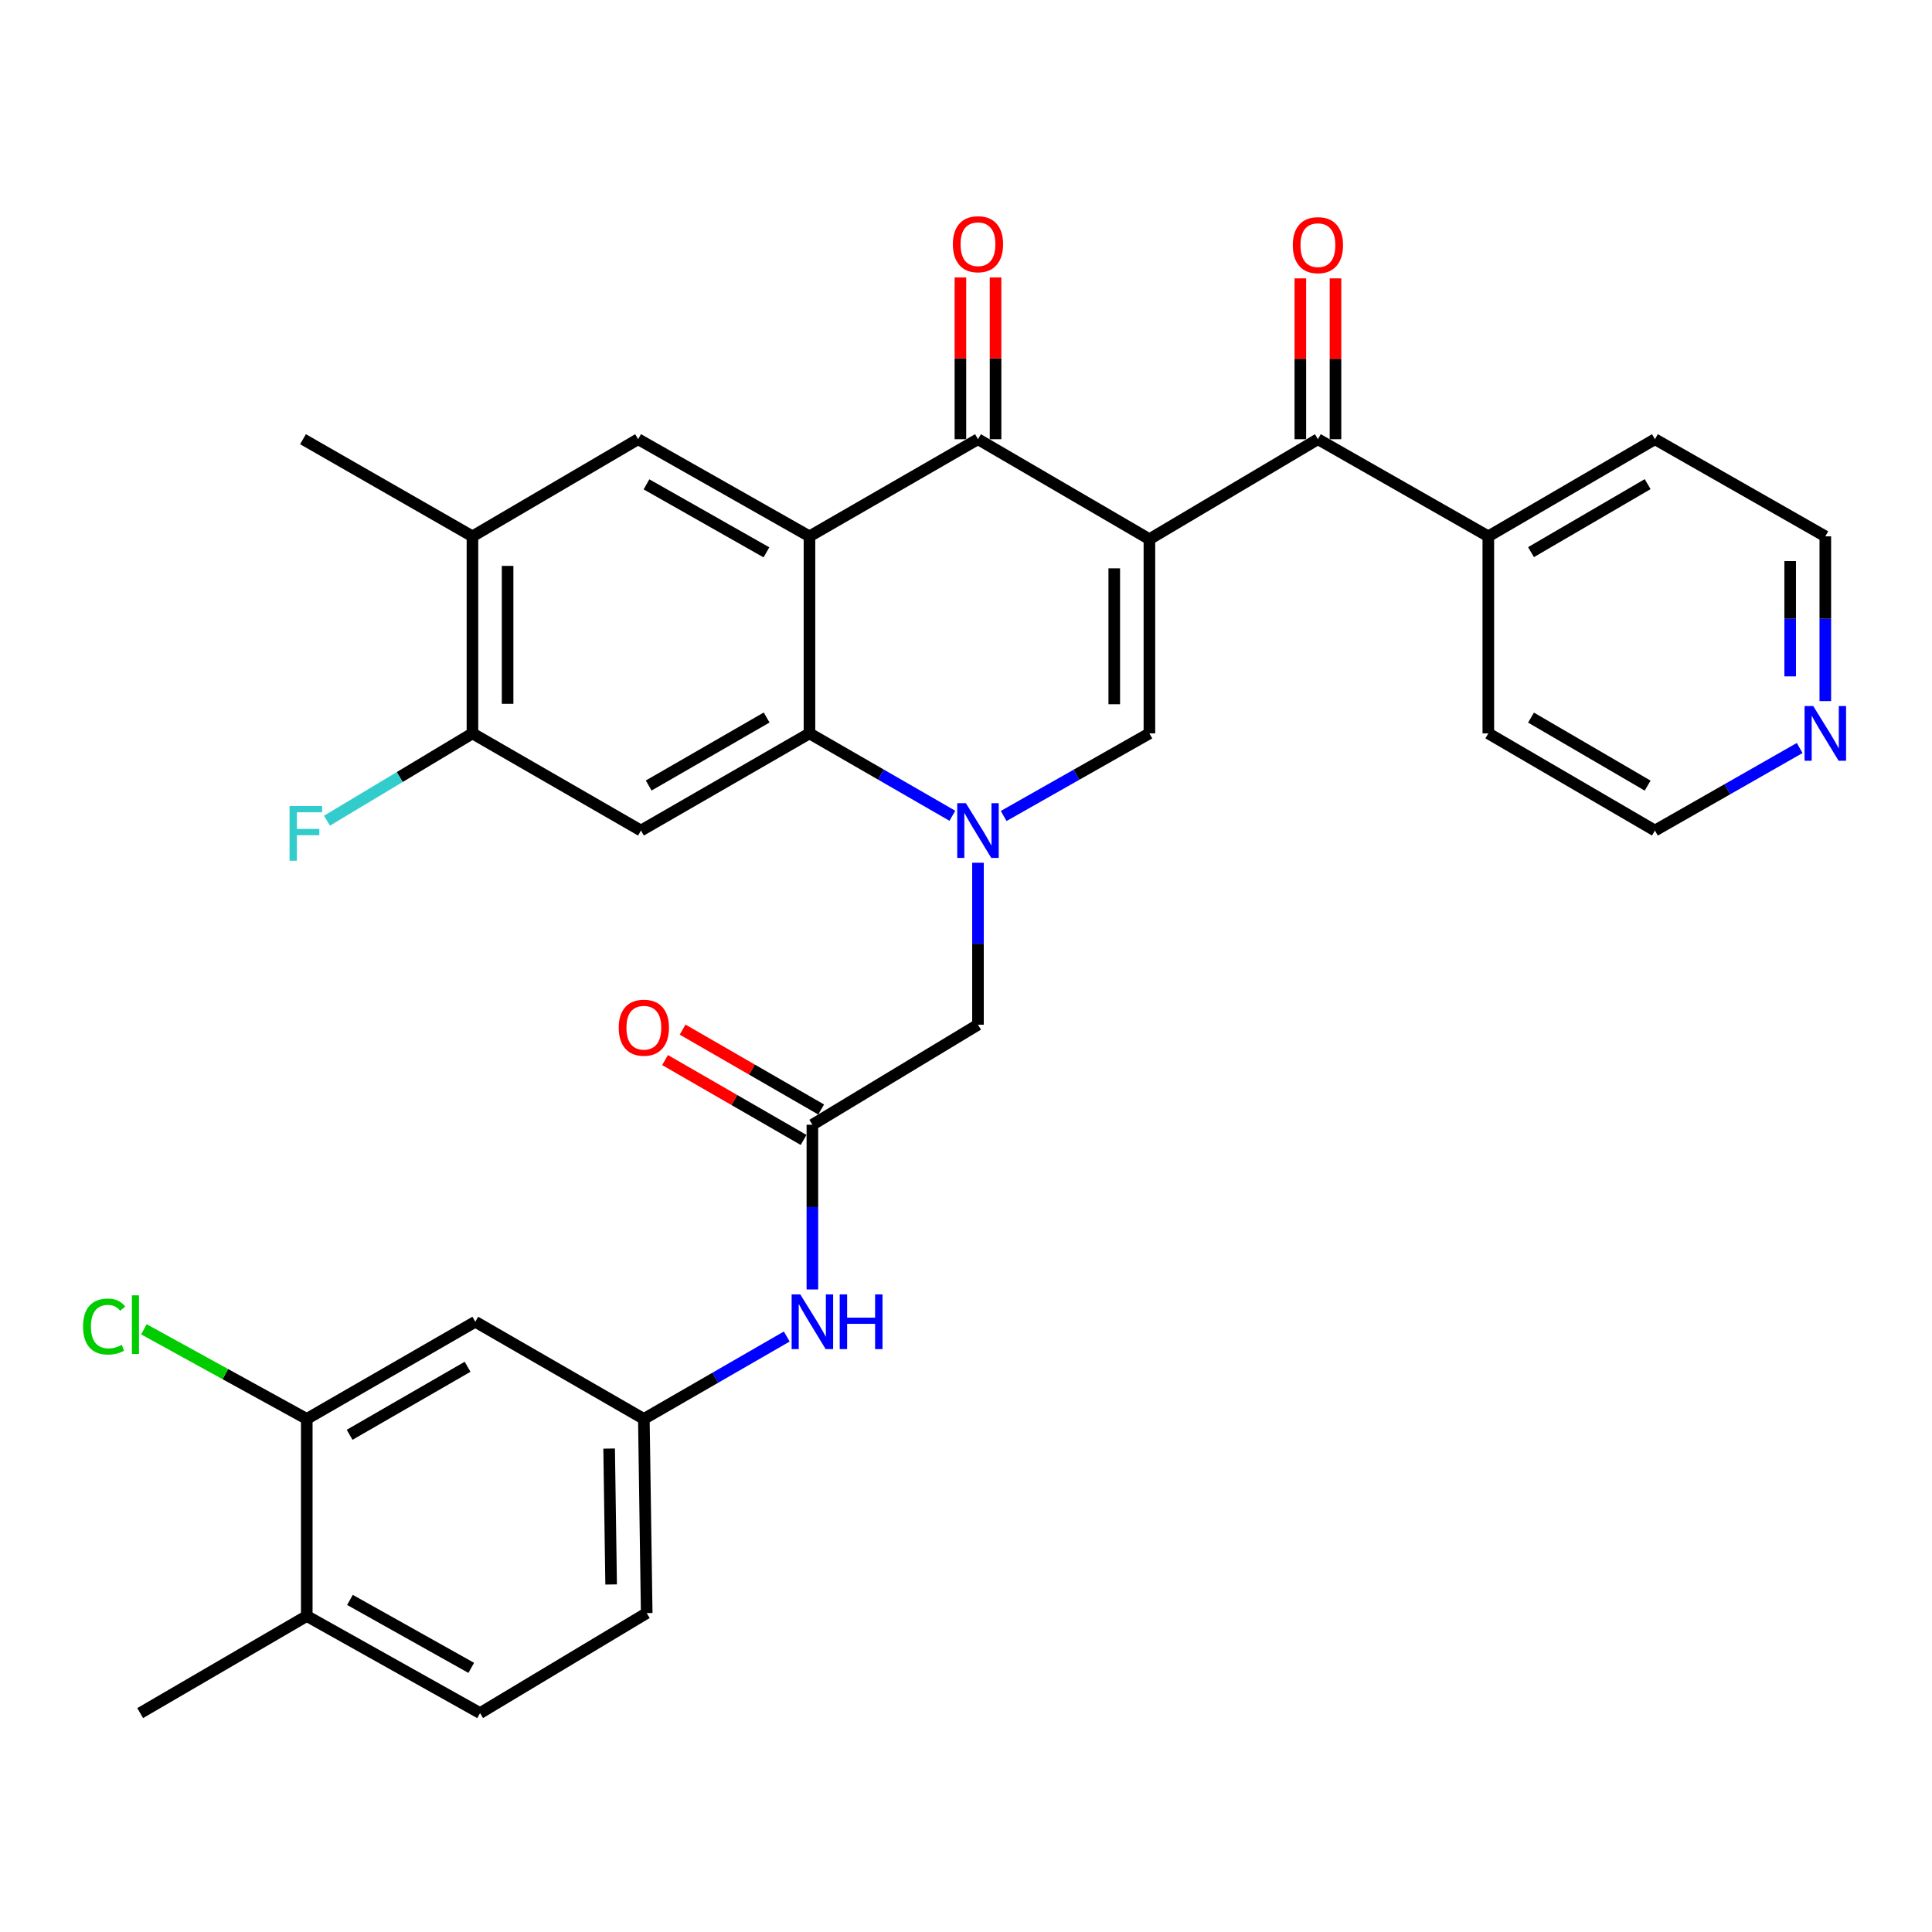 <?xml version='1.0' encoding='iso-8859-1'?>
<svg version='1.1' baseProfile='full'
              xmlns='http://www.w3.org/2000/svg'
                      xmlns:rdkit='http://www.rdkit.org/xml'
                      xmlns:xlink='http://www.w3.org/1999/xlink'
                  xml:space='preserve'
width='1000px' height='1000px' viewBox='0 0 1000 1000'>
<!-- END OF HEADER -->
<rect style='opacity:1.0;fill:#FFFFFF;stroke:none' width='1000' height='1000' x='0' y='0'> </rect>
<path class='bond-2' d='M 594.929,279.088 L 506.202,227.331' style='fill:none;fill-rule:evenodd;stroke:#000000;stroke-width:6px;stroke-linecap:butt;stroke-linejoin:miter;stroke-opacity:1' />
<path class='bond-3' d='M 594.929,279.088 L 594.929,379.599' style='fill:none;fill-rule:evenodd;stroke:#000000;stroke-width:6px;stroke-linecap:butt;stroke-linejoin:miter;stroke-opacity:1' />
<path class='bond-3' d='M 576.737,294.164 L 576.737,364.522' style='fill:none;fill-rule:evenodd;stroke:#000000;stroke-width:6px;stroke-linecap:butt;stroke-linejoin:miter;stroke-opacity:1' />
<path class='bond-5' d='M 594.929,279.088 L 682.15,227.331' style='fill:none;fill-rule:evenodd;stroke:#000000;stroke-width:6px;stroke-linecap:butt;stroke-linejoin:miter;stroke-opacity:1' />
<path class='bond-0' d='M 519.492,422.357 L 557.21,400.978' style='fill:none;fill-rule:evenodd;stroke:#0000FF;stroke-width:6px;stroke-linecap:butt;stroke-linejoin:miter;stroke-opacity:1' />
<path class='bond-0' d='M 557.21,400.978 L 594.929,379.599' style='fill:none;fill-rule:evenodd;stroke:#000000;stroke-width:6px;stroke-linecap:butt;stroke-linejoin:miter;stroke-opacity:1' />
<path class='bond-4' d='M 492.945,422.246 L 455.963,400.922' style='fill:none;fill-rule:evenodd;stroke:#0000FF;stroke-width:6px;stroke-linecap:butt;stroke-linejoin:miter;stroke-opacity:1' />
<path class='bond-4' d='M 455.963,400.922 L 418.981,379.599' style='fill:none;fill-rule:evenodd;stroke:#000000;stroke-width:6px;stroke-linecap:butt;stroke-linejoin:miter;stroke-opacity:1' />
<path class='bond-10' d='M 506.202,446.562 L 506.202,488.471' style='fill:none;fill-rule:evenodd;stroke:#0000FF;stroke-width:6px;stroke-linecap:butt;stroke-linejoin:miter;stroke-opacity:1' />
<path class='bond-10' d='M 506.202,488.471 L 506.202,530.381' style='fill:none;fill-rule:evenodd;stroke:#000000;stroke-width:6px;stroke-linecap:butt;stroke-linejoin:miter;stroke-opacity:1' />
<path class='bond-1' d='M 418.981,277.612 L 506.202,227.331' style='fill:none;fill-rule:evenodd;stroke:#000000;stroke-width:6px;stroke-linecap:butt;stroke-linejoin:miter;stroke-opacity:1' />
<path class='bond-7' d='M 418.981,277.612 L 330.295,227.331' style='fill:none;fill-rule:evenodd;stroke:#000000;stroke-width:6px;stroke-linecap:butt;stroke-linejoin:miter;stroke-opacity:1' />
<path class='bond-7' d='M 396.706,285.896 L 334.625,250.699' style='fill:none;fill-rule:evenodd;stroke:#000000;stroke-width:6px;stroke-linecap:butt;stroke-linejoin:miter;stroke-opacity:1' />
<path class='bond-32' d='M 418.981,277.612 L 418.981,379.599' style='fill:none;fill-rule:evenodd;stroke:#000000;stroke-width:6px;stroke-linecap:butt;stroke-linejoin:miter;stroke-opacity:1' />
<path class='bond-15' d='M 515.298,227.331 L 515.298,185.471' style='fill:none;fill-rule:evenodd;stroke:#000000;stroke-width:6px;stroke-linecap:butt;stroke-linejoin:miter;stroke-opacity:1' />
<path class='bond-15' d='M 515.298,185.471 L 515.298,143.61' style='fill:none;fill-rule:evenodd;stroke:#FF0000;stroke-width:6px;stroke-linecap:butt;stroke-linejoin:miter;stroke-opacity:1' />
<path class='bond-15' d='M 497.106,227.331 L 497.106,185.471' style='fill:none;fill-rule:evenodd;stroke:#000000;stroke-width:6px;stroke-linecap:butt;stroke-linejoin:miter;stroke-opacity:1' />
<path class='bond-15' d='M 497.106,185.471 L 497.106,143.61' style='fill:none;fill-rule:evenodd;stroke:#FF0000;stroke-width:6px;stroke-linecap:butt;stroke-linejoin:miter;stroke-opacity:1' />
<path class='bond-6' d='M 418.981,379.599 L 331.76,429.89' style='fill:none;fill-rule:evenodd;stroke:#000000;stroke-width:6px;stroke-linecap:butt;stroke-linejoin:miter;stroke-opacity:1' />
<path class='bond-6' d='M 396.811,371.383 L 335.756,406.586' style='fill:none;fill-rule:evenodd;stroke:#000000;stroke-width:6px;stroke-linecap:butt;stroke-linejoin:miter;stroke-opacity:1' />
<path class='bond-17' d='M 691.246,227.331 L 691.246,185.707' style='fill:none;fill-rule:evenodd;stroke:#000000;stroke-width:6px;stroke-linecap:butt;stroke-linejoin:miter;stroke-opacity:1' />
<path class='bond-17' d='M 691.246,185.707 L 691.246,144.083' style='fill:none;fill-rule:evenodd;stroke:#FF0000;stroke-width:6px;stroke-linecap:butt;stroke-linejoin:miter;stroke-opacity:1' />
<path class='bond-17' d='M 673.054,227.331 L 673.054,185.707' style='fill:none;fill-rule:evenodd;stroke:#000000;stroke-width:6px;stroke-linecap:butt;stroke-linejoin:miter;stroke-opacity:1' />
<path class='bond-17' d='M 673.054,185.707 L 673.054,144.083' style='fill:none;fill-rule:evenodd;stroke:#FF0000;stroke-width:6px;stroke-linecap:butt;stroke-linejoin:miter;stroke-opacity:1' />
<path class='bond-18' d='M 682.15,227.331 L 770.351,277.612' style='fill:none;fill-rule:evenodd;stroke:#000000;stroke-width:6px;stroke-linecap:butt;stroke-linejoin:miter;stroke-opacity:1' />
<path class='bond-9' d='M 331.76,429.89 L 244.539,379.599' style='fill:none;fill-rule:evenodd;stroke:#000000;stroke-width:6px;stroke-linecap:butt;stroke-linejoin:miter;stroke-opacity:1' />
<path class='bond-11' d='M 330.295,227.331 L 244.539,277.612' style='fill:none;fill-rule:evenodd;stroke:#000000;stroke-width:6px;stroke-linecap:butt;stroke-linejoin:miter;stroke-opacity:1' />
<path class='bond-8' d='M 420.487,582.157 L 506.202,530.381' style='fill:none;fill-rule:evenodd;stroke:#000000;stroke-width:6px;stroke-linecap:butt;stroke-linejoin:miter;stroke-opacity:1' />
<path class='bond-14' d='M 420.487,582.157 L 420.487,624.791' style='fill:none;fill-rule:evenodd;stroke:#000000;stroke-width:6px;stroke-linecap:butt;stroke-linejoin:miter;stroke-opacity:1' />
<path class='bond-14' d='M 420.487,624.791 L 420.487,667.425' style='fill:none;fill-rule:evenodd;stroke:#0000FF;stroke-width:6px;stroke-linecap:butt;stroke-linejoin:miter;stroke-opacity:1' />
<path class='bond-20' d='M 425.031,574.278 L 389.174,553.601' style='fill:none;fill-rule:evenodd;stroke:#000000;stroke-width:6px;stroke-linecap:butt;stroke-linejoin:miter;stroke-opacity:1' />
<path class='bond-20' d='M 389.174,553.601 L 353.317,532.925' style='fill:none;fill-rule:evenodd;stroke:#FF0000;stroke-width:6px;stroke-linecap:butt;stroke-linejoin:miter;stroke-opacity:1' />
<path class='bond-20' d='M 415.943,590.037 L 380.086,569.361' style='fill:none;fill-rule:evenodd;stroke:#000000;stroke-width:6px;stroke-linecap:butt;stroke-linejoin:miter;stroke-opacity:1' />
<path class='bond-20' d='M 380.086,569.361 L 344.23,548.684' style='fill:none;fill-rule:evenodd;stroke:#FF0000;stroke-width:6px;stroke-linecap:butt;stroke-linejoin:miter;stroke-opacity:1' />
<path class='bond-23' d='M 244.539,379.599 L 206.886,402.196' style='fill:none;fill-rule:evenodd;stroke:#000000;stroke-width:6px;stroke-linecap:butt;stroke-linejoin:miter;stroke-opacity:1' />
<path class='bond-23' d='M 206.886,402.196 L 169.233,424.793' style='fill:none;fill-rule:evenodd;stroke:#33CCCC;stroke-width:6px;stroke-linecap:butt;stroke-linejoin:miter;stroke-opacity:1' />
<path class='bond-34' d='M 244.539,379.599 L 244.539,277.612' style='fill:none;fill-rule:evenodd;stroke:#000000;stroke-width:6px;stroke-linecap:butt;stroke-linejoin:miter;stroke-opacity:1' />
<path class='bond-34' d='M 262.731,364.301 L 262.731,292.91' style='fill:none;fill-rule:evenodd;stroke:#000000;stroke-width:6px;stroke-linecap:butt;stroke-linejoin:miter;stroke-opacity:1' />
<path class='bond-26' d='M 244.539,277.612 L 156.833,227.331' style='fill:none;fill-rule:evenodd;stroke:#000000;stroke-width:6px;stroke-linecap:butt;stroke-linejoin:miter;stroke-opacity:1' />
<path class='bond-12' d='M 158.784,734.435 L 246.015,684.134' style='fill:none;fill-rule:evenodd;stroke:#000000;stroke-width:6px;stroke-linecap:butt;stroke-linejoin:miter;stroke-opacity:1' />
<path class='bond-12' d='M 180.956,742.65 L 242.018,707.439' style='fill:none;fill-rule:evenodd;stroke:#000000;stroke-width:6px;stroke-linecap:butt;stroke-linejoin:miter;stroke-opacity:1' />
<path class='bond-24' d='M 158.784,734.435 L 116.631,711.24' style='fill:none;fill-rule:evenodd;stroke:#000000;stroke-width:6px;stroke-linecap:butt;stroke-linejoin:miter;stroke-opacity:1' />
<path class='bond-24' d='M 116.631,711.24 L 74.478,688.045' style='fill:none;fill-rule:evenodd;stroke:#00CC00;stroke-width:6px;stroke-linecap:butt;stroke-linejoin:miter;stroke-opacity:1' />
<path class='bond-35' d='M 158.784,734.435 L 158.784,836.442' style='fill:none;fill-rule:evenodd;stroke:#000000;stroke-width:6px;stroke-linecap:butt;stroke-linejoin:miter;stroke-opacity:1' />
<path class='bond-13' d='M 246.015,684.134 L 333.256,734.435' style='fill:none;fill-rule:evenodd;stroke:#000000;stroke-width:6px;stroke-linecap:butt;stroke-linejoin:miter;stroke-opacity:1' />
<path class='bond-16' d='M 407.23,691.779 L 370.243,713.107' style='fill:none;fill-rule:evenodd;stroke:#0000FF;stroke-width:6px;stroke-linecap:butt;stroke-linejoin:miter;stroke-opacity:1' />
<path class='bond-16' d='M 370.243,713.107 L 333.256,734.435' style='fill:none;fill-rule:evenodd;stroke:#000000;stroke-width:6px;stroke-linecap:butt;stroke-linejoin:miter;stroke-opacity:1' />
<path class='bond-25' d='M 333.256,734.435 L 334.732,834.926' style='fill:none;fill-rule:evenodd;stroke:#000000;stroke-width:6px;stroke-linecap:butt;stroke-linejoin:miter;stroke-opacity:1' />
<path class='bond-25' d='M 315.287,749.776 L 316.32,820.12' style='fill:none;fill-rule:evenodd;stroke:#000000;stroke-width:6px;stroke-linecap:butt;stroke-linejoin:miter;stroke-opacity:1' />
<path class='bond-29' d='M 770.351,277.612 L 770.351,379.599' style='fill:none;fill-rule:evenodd;stroke:#000000;stroke-width:6px;stroke-linecap:butt;stroke-linejoin:miter;stroke-opacity:1' />
<path class='bond-30' d='M 770.351,277.612 L 856.591,227.331' style='fill:none;fill-rule:evenodd;stroke:#000000;stroke-width:6px;stroke-linecap:butt;stroke-linejoin:miter;stroke-opacity:1' />
<path class='bond-30' d='M 792.45,285.786 L 852.818,250.589' style='fill:none;fill-rule:evenodd;stroke:#000000;stroke-width:6px;stroke-linecap:butt;stroke-linejoin:miter;stroke-opacity:1' />
<path class='bond-19' d='M 158.784,836.442 L 248.481,886.693' style='fill:none;fill-rule:evenodd;stroke:#000000;stroke-width:6px;stroke-linecap:butt;stroke-linejoin:miter;stroke-opacity:1' />
<path class='bond-19' d='M 181.13,828.108 L 243.918,863.284' style='fill:none;fill-rule:evenodd;stroke:#000000;stroke-width:6px;stroke-linecap:butt;stroke-linejoin:miter;stroke-opacity:1' />
<path class='bond-31' d='M 158.784,836.442 L 72.554,886.693' style='fill:none;fill-rule:evenodd;stroke:#000000;stroke-width:6px;stroke-linecap:butt;stroke-linejoin:miter;stroke-opacity:1' />
<path class='bond-21' d='M 944.782,362.889 L 944.782,320.251' style='fill:none;fill-rule:evenodd;stroke:#0000FF;stroke-width:6px;stroke-linecap:butt;stroke-linejoin:miter;stroke-opacity:1' />
<path class='bond-21' d='M 944.782,320.251 L 944.782,277.612' style='fill:none;fill-rule:evenodd;stroke:#000000;stroke-width:6px;stroke-linecap:butt;stroke-linejoin:miter;stroke-opacity:1' />
<path class='bond-21' d='M 926.59,350.098 L 926.59,320.251' style='fill:none;fill-rule:evenodd;stroke:#0000FF;stroke-width:6px;stroke-linecap:butt;stroke-linejoin:miter;stroke-opacity:1' />
<path class='bond-21' d='M 926.59,320.251 L 926.59,290.404' style='fill:none;fill-rule:evenodd;stroke:#000000;stroke-width:6px;stroke-linecap:butt;stroke-linejoin:miter;stroke-opacity:1' />
<path class='bond-33' d='M 931.504,387.171 L 894.048,408.53' style='fill:none;fill-rule:evenodd;stroke:#0000FF;stroke-width:6px;stroke-linecap:butt;stroke-linejoin:miter;stroke-opacity:1' />
<path class='bond-33' d='M 894.048,408.53 L 856.591,429.89' style='fill:none;fill-rule:evenodd;stroke:#000000;stroke-width:6px;stroke-linecap:butt;stroke-linejoin:miter;stroke-opacity:1' />
<path class='bond-22' d='M 248.481,886.693 L 334.732,834.926' style='fill:none;fill-rule:evenodd;stroke:#000000;stroke-width:6px;stroke-linecap:butt;stroke-linejoin:miter;stroke-opacity:1' />
<path class='bond-27' d='M 856.591,429.89 L 770.351,379.599' style='fill:none;fill-rule:evenodd;stroke:#000000;stroke-width:6px;stroke-linecap:butt;stroke-linejoin:miter;stroke-opacity:1' />
<path class='bond-27' d='M 852.819,406.631 L 792.451,371.427' style='fill:none;fill-rule:evenodd;stroke:#000000;stroke-width:6px;stroke-linecap:butt;stroke-linejoin:miter;stroke-opacity:1' />
<path class='bond-28' d='M 944.782,277.612 L 856.591,227.331' style='fill:none;fill-rule:evenodd;stroke:#000000;stroke-width:6px;stroke-linecap:butt;stroke-linejoin:miter;stroke-opacity:1' />
<path  class='atom-1' d='M 499.942 415.73
L 509.222 430.73
Q 510.142 432.21, 511.622 434.89
Q 513.102 437.57, 513.182 437.73
L 513.182 415.73
L 516.942 415.73
L 516.942 444.05
L 513.062 444.05
L 503.102 427.65
Q 501.942 425.73, 500.702 423.53
Q 499.502 421.33, 499.142 420.65
L 499.142 444.05
L 495.462 444.05
L 495.462 415.73
L 499.942 415.73
' fill='#0000FF'/>
<path  class='atom-15' d='M 414.227 669.974
L 423.507 684.974
Q 424.427 686.454, 425.907 689.134
Q 427.387 691.814, 427.467 691.974
L 427.467 669.974
L 431.227 669.974
L 431.227 698.294
L 427.347 698.294
L 417.387 681.894
Q 416.227 679.974, 414.987 677.774
Q 413.787 675.574, 413.427 674.894
L 413.427 698.294
L 409.747 698.294
L 409.747 669.974
L 414.227 669.974
' fill='#0000FF'/>
<path  class='atom-15' d='M 434.627 669.974
L 438.467 669.974
L 438.467 682.014
L 452.947 682.014
L 452.947 669.974
L 456.787 669.974
L 456.787 698.294
L 452.947 698.294
L 452.947 685.214
L 438.467 685.214
L 438.467 698.294
L 434.627 698.294
L 434.627 669.974
' fill='#0000FF'/>
<path  class='atom-16' d='M 493.202 126.405
Q 493.202 119.605, 496.562 115.805
Q 499.922 112.005, 506.202 112.005
Q 512.482 112.005, 515.842 115.805
Q 519.202 119.605, 519.202 126.405
Q 519.202 133.285, 515.802 137.205
Q 512.402 141.085, 506.202 141.085
Q 499.962 141.085, 496.562 137.205
Q 493.202 133.325, 493.202 126.405
M 506.202 137.885
Q 510.522 137.885, 512.842 135.005
Q 515.202 132.085, 515.202 126.405
Q 515.202 120.845, 512.842 118.045
Q 510.522 115.205, 506.202 115.205
Q 501.882 115.205, 499.522 118.005
Q 497.202 120.805, 497.202 126.405
Q 497.202 132.125, 499.522 135.005
Q 501.882 137.885, 506.202 137.885
' fill='#FF0000'/>
<path  class='atom-18' d='M 669.15 126.89
Q 669.15 120.09, 672.51 116.29
Q 675.87 112.49, 682.15 112.49
Q 688.43 112.49, 691.79 116.29
Q 695.15 120.09, 695.15 126.89
Q 695.15 133.77, 691.75 137.69
Q 688.35 141.57, 682.15 141.57
Q 675.91 141.57, 672.51 137.69
Q 669.15 133.81, 669.15 126.89
M 682.15 138.37
Q 686.47 138.37, 688.79 135.49
Q 691.15 132.57, 691.15 126.89
Q 691.15 121.33, 688.79 118.53
Q 686.47 115.69, 682.15 115.69
Q 677.83 115.69, 675.47 118.49
Q 673.15 121.29, 673.15 126.89
Q 673.15 132.61, 675.47 135.49
Q 677.83 138.37, 682.15 138.37
' fill='#FF0000'/>
<path  class='atom-21' d='M 320.256 531.936
Q 320.256 525.136, 323.616 521.336
Q 326.976 517.536, 333.256 517.536
Q 339.536 517.536, 342.896 521.336
Q 346.256 525.136, 346.256 531.936
Q 346.256 538.816, 342.856 542.736
Q 339.456 546.616, 333.256 546.616
Q 327.016 546.616, 323.616 542.736
Q 320.256 538.856, 320.256 531.936
M 333.256 543.416
Q 337.576 543.416, 339.896 540.536
Q 342.256 537.616, 342.256 531.936
Q 342.256 526.376, 339.896 523.576
Q 337.576 520.736, 333.256 520.736
Q 328.936 520.736, 326.576 523.536
Q 324.256 526.336, 324.256 531.936
Q 324.256 537.656, 326.576 540.536
Q 328.936 543.416, 333.256 543.416
' fill='#FF0000'/>
<path  class='atom-22' d='M 938.522 365.439
L 947.802 380.439
Q 948.722 381.919, 950.202 384.599
Q 951.682 387.279, 951.762 387.439
L 951.762 365.439
L 955.522 365.439
L 955.522 393.759
L 951.642 393.759
L 941.682 377.359
Q 940.522 375.439, 939.282 373.239
Q 938.082 371.039, 937.722 370.359
L 937.722 393.759
L 934.042 393.759
L 934.042 365.439
L 938.522 365.439
' fill='#0000FF'/>
<path  class='atom-24' d='M 149.879 417.195
L 166.719 417.195
L 166.719 420.435
L 153.679 420.435
L 153.679 429.035
L 165.279 429.035
L 165.279 432.315
L 153.679 432.315
L 153.679 445.515
L 149.879 445.515
L 149.879 417.195
' fill='#33CCCC'/>
<path  class='atom-25' d='M 42.988 686.62
Q 42.988 679.58, 46.268 675.9
Q 49.588 672.18, 55.868 672.18
Q 61.708 672.18, 64.828 676.3
L 62.188 678.46
Q 59.908 675.46, 55.868 675.46
Q 51.588 675.46, 49.308 678.34
Q 47.068 681.18, 47.068 686.62
Q 47.068 692.22, 49.388 695.1
Q 51.748 697.98, 56.308 697.98
Q 59.428 697.98, 63.068 696.1
L 64.188 699.1
Q 62.708 700.06, 60.468 700.62
Q 58.228 701.18, 55.748 701.18
Q 49.588 701.18, 46.268 697.42
Q 42.988 693.66, 42.988 686.62
' fill='#00CC00'/>
<path  class='atom-25' d='M 68.268 670.46
L 71.948 670.46
L 71.948 700.82
L 68.268 700.82
L 68.268 670.46
' fill='#00CC00'/>
</svg>
